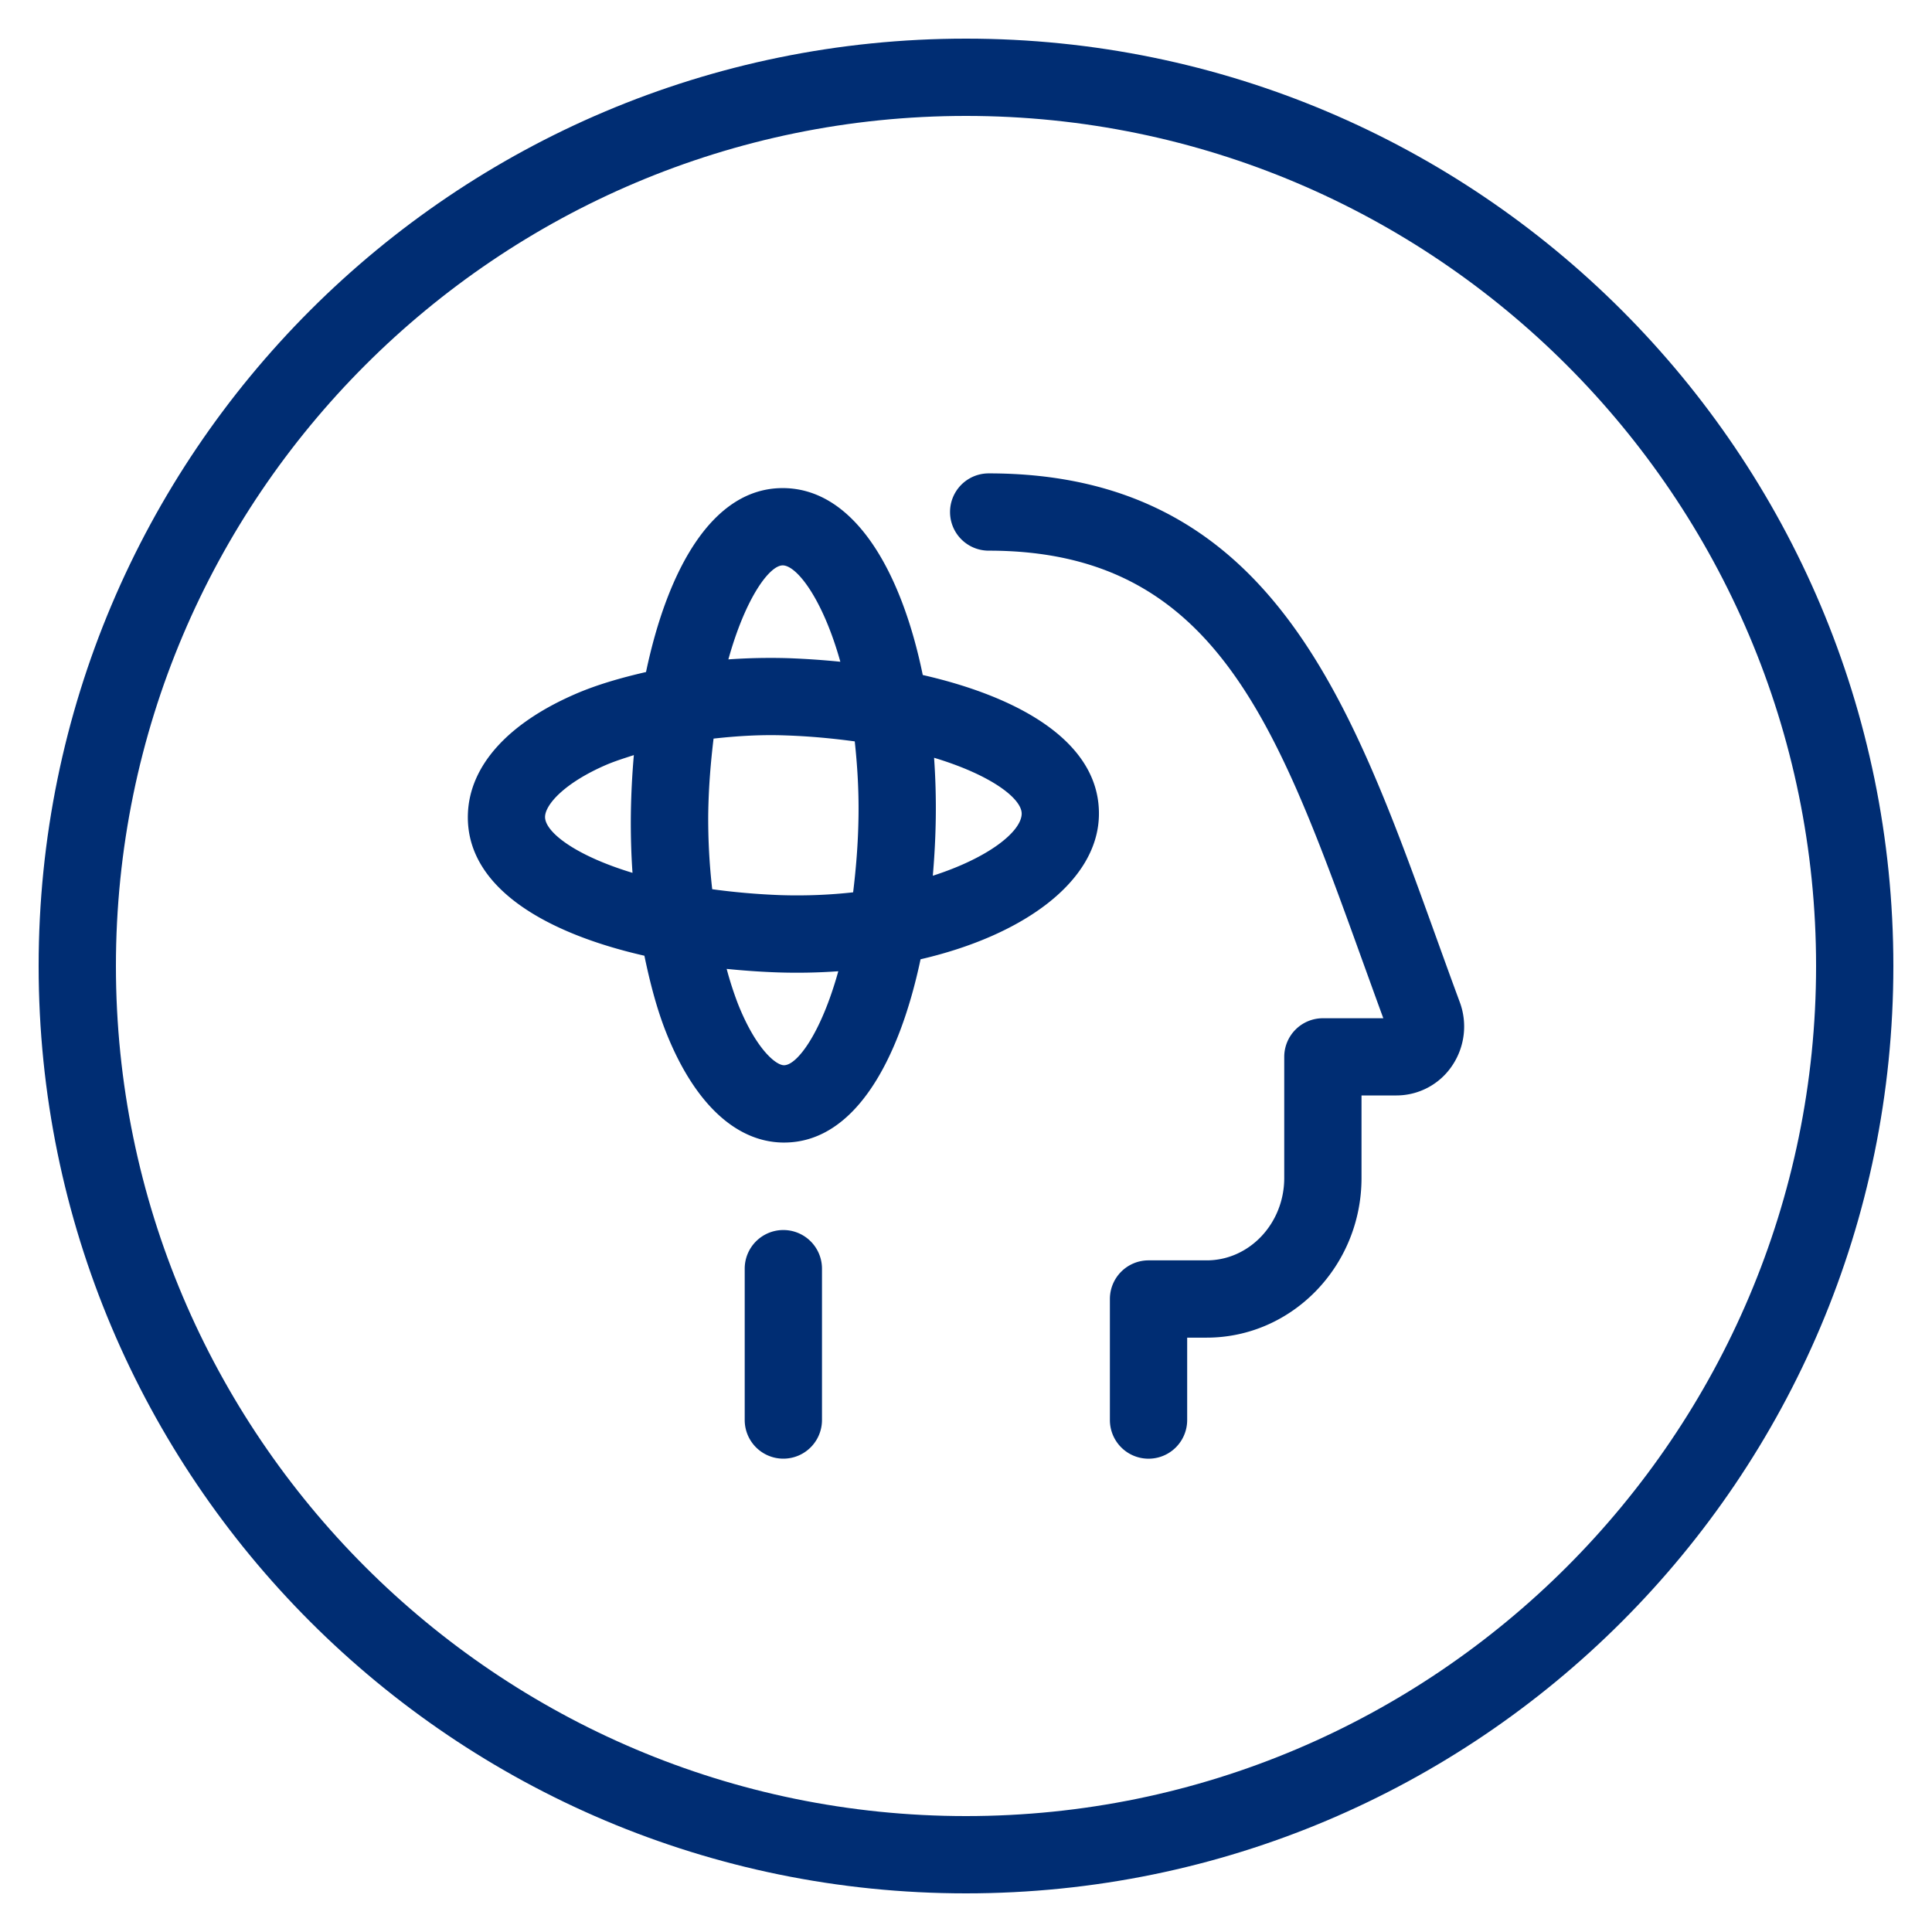 <?xml version="1.0" encoding="UTF-8"?>
<svg xmlns="http://www.w3.org/2000/svg" viewBox="0 0 50 50"><path fill="#002d73" d="M25 3c12.131 0 22 9.869 22 22s-9.869 22-22 22S3 37.131 3 25 12.869 3 25 3m0-2C11.745 1 1 11.745 1 25s10.745 24 24 24 24-10.745 24-24S38.255 1 25 1z" style="fill: #002d73;"/><g fill="#002d73"><path d="M23.881 17.469c-.549-2.678-1.761-4.811-3.593-4.837h-.034c-1.819 0-2.978 2.109-3.535 4.76-.652.15-1.28.33-1.837.573-1.747.759-2.731 1.86-2.773 3.102-.063 1.866 1.95 3.071 4.568 3.667.147.711.326 1.391.563 1.987.723 1.819 1.795 2.83 3.019 2.848h.034c1.814 0 2.972-2.1 3.531-4.743 2.68-.621 4.558-2.013 4.615-3.69.063-1.866-1.945-3.07-4.558-3.667zm-3.625-2.837h.003c.364.005 1.035.871 1.489 2.494a21.145 21.145 0 0 0-1.336-.092 15.575 15.575 0 0 0-1.562.031c.448-1.608 1.069-2.433 1.406-2.433zm1.962 6.495c-.01.723-.066 1.363-.139 1.966-.581.065-1.207.094-1.875.073a17.951 17.951 0 0 1-1.772-.153 16.049 16.049 0 0 1-.103-1.941c.01-.719.066-1.356.138-1.957.61-.068 1.237-.107 1.877-.082.65.022 1.229.081 1.777.154.064.599.107 1.232.097 1.94zm-8.112.007c.012-.319.508-.873 1.572-1.335.224-.097.477-.176.726-.257a20.95 20.95 0 0 0-.077 1.501c-.007.523.007 1.04.042 1.546-1.504-.455-2.276-1.069-2.263-1.455zm6.185 6.434h-.003-.001c-.217-.003-.731-.437-1.188-1.586a9.03 9.03 0 0 1-.293-.907c.439.044.884.076 1.329.091a15.118 15.118 0 0 0 1.56-.03c-.446 1.607-1.067 2.432-1.404 2.432zm3.85-4.904c.044-.501.07-1.006.077-1.507a18.546 18.546 0 0 0-.044-1.546c1.507.455 2.28 1.07 2.267 1.456-.017.461-.861 1.135-2.3 1.597zM20.273 31.833a1 1 0 0 0-1 1v3.917a1 1 0 1 0 2 0v-3.917a1 1 0 0 0-1-1z" style="fill: #002d73;"/><path d="M37.78 25.938c-.218-.588-.428-1.171-.635-1.745-2.217-6.142-4.311-11.942-11.558-11.942a1 1 0 1 0 0 2c5.843 0 7.45 4.455 9.676 10.622.177.487.354.981.537 1.479h-1.564a1 1 0 0 0-1 1v3.133c0 1.176-.9 2.133-2.008 2.133h-1.504a1 1 0 0 0-1 1v3.133a1 1 0 1 0 2 0v-2.133h.504c2.21 0 4.008-1.854 4.008-4.133V28.35h.907a1.737 1.737 0 0 0 1.451-.789 1.811 1.811 0 0 0 .186-1.623z" style="fill: #002d73;"/></g></svg>
